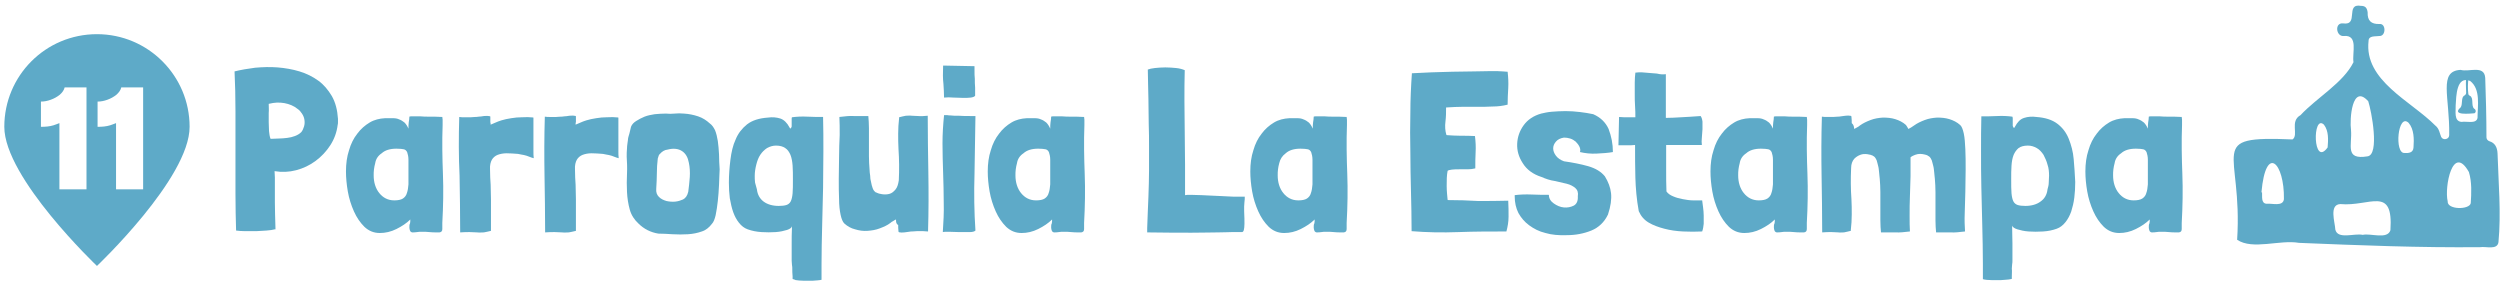 <?xml version="1.0" encoding="UTF-8"?>
<svg xmlns="http://www.w3.org/2000/svg" xmlns:xlink="http://www.w3.org/1999/xlink" version="1.1" id="Capa_1" x="0px" y="0px" viewBox="0 0 812.2 91.6" style="enable-background:new 0 0 812.2 91.6;" xml:space="preserve"> <style type="text/css"> .st0{fill:#5EAAC8;} </style> <path class="st0" d="M31.5,11.1c-16.7,0-30.1,13.5-30.1,30.1s30.1,45.2,30.1,45.2s30.1-28.5,30.1-45.2 C61.6,24.6,48.1,11.1,31.5,11.1z M28.1,61.5h-8.8V40c-0.6,0.2-1.2,0.5-1.9,0.7c-1.3,0.4-2.6,0.5-4.1,0.5V33c1.1,0,2.1-0.2,3.2-0.6 c1.1-0.4,2-0.9,2.9-1.6c0.8-0.7,1.4-1.5,1.6-2.4h7.1V61.5z M46.5,61.5h-8.8V40c-0.6,0.2-1.2,0.5-1.9,0.7c-1.3,0.4-2.6,0.5-4.1,0.5 V33c1.1,0,2.1-0.2,3.2-0.6c1.1-0.4,2-0.9,2.9-1.6c0.8-0.7,1.4-1.5,1.6-2.4h7.1C46.5,28.4,46.5,61.5,46.5,61.5z"></path> <g> <g> <path class="st0" d="M811.4,49.8c-0.1-2-0.9-3.4-2.6-3.9c-0.6-0.2-1-0.7-1-1.3c0-6.3-0.2-13.9-0.4-19.3c-0.3-4.3-5.3-1.8-8-2.6 c0,0,0,0,0,0c-7.3,0.4-3.5,8.7-3.7,21.2c0,1.4-2,1.8-2.6,0.6c-0.5-1.1-0.6-2.7-1.9-3.7c-7.9-8-23.2-14.6-21.7-27.5 c0-1.8,2.2-1.4,3.5-1.6c2.2,0.1,2.2-4.1,0.1-3.9c-2.8,0.1-4-1.1-3.9-3.8c-0.2-1.4-0.7-2.1-2.2-2.1c-5.2-0.9-0.5,6.5-5.8,5.7 c-2.8-0.3-2.3,4.3,0.2,4.1c4.9-0.5,2.7,5.5,3.2,8.5c-3.3,6.7-11.9,11.5-17.2,17.2c-3.6,2-0.5,6.4-2.6,7.9 c-28.6-1.2-16.1,3.1-18,32.6c5.1,3.4,13.8-0.1,20.1,1c19.5,0.8,39.3,1.6,58.9,1.4c1.9-0.3,5.5,1,5.9-1.6 C812.6,69.2,811.7,59.5,811.4,49.8z M742,64.7c-0.3,2.5-3.8,1.3-5.6,1.5c-1.9-0.1-1.4-2.4-1.5-3.7c0,0-0.1,0-0.2,0 C736.1,46.6,742.2,52.9,742,64.7z M763.8,42.3L763.8,42.3c-0.5-3.5,0.3-15.3,5.6-9.4c1,3,3.8,17.5-0.3,17.9 C761.7,52,764.2,47.2,763.8,42.3z M756.2,47.9c-4.8,6.7-5-11-1.2-7.4C756.6,42.6,756.4,45.4,756.2,47.9z M776.6,74.8 c-1,3.1-6.4,0.9-9,1.5c0,0,0,0,0,0c-2.7-0.6-8.1,1.6-8.9-1.7c-0.1-2.4-2.1-8.1,1.6-8.3C769.9,67.2,777.6,60.1,776.6,74.8z M784.1,47.9c-0.1,1.7-1.5,1.9-2.9,1.8c-3.4,0.3-2.2-13.1,1.3-9.8C784.3,42,784.3,45.2,784.1,47.9z M797.8,34.2 c0.2-2.9,0.2-9.7,4.7-7.9c3.5,2.7,2.4,8.2,2.4,12c-0.4,2.1-3.6,1-5.2,1.3C797.1,39.4,797.9,36,797.8,34.2z M802.7,66 c-0.4,2.2-7.7,2.2-7.5-0.6c-1.1-4.6,1.6-18.9,6.9-9.5C803.1,59.2,802.9,62.8,802.7,66z"></path> <path class="st0" d="M803.9,36.8c-1.4,0.1-7.6,0.8-4.5-1.9c0.8-1.1,0-3.3,1.3-3.9c0.3-0.2,0.5-0.5,0.5-0.8c0-2.1-0.5-6.4,1-6.2 c0,0-0.7,3-0.3,6.4c0,0.3,0.2,0.6,0.5,0.7c1.4,0.7,0.3,3.2,1.4,4.2C804.3,35.5,804.6,36.4,803.9,36.8z"></path> </g> </g> <g> <path class="st0" d="M109.8,38.6L109.8,38.6c0,0.4,0,0.8,0,1.1c0,0.3,0,0.6-0.1,0.9c-0.3,2.4-1.1,4.6-2.4,6.6 c-1.3,2-2.9,3.7-4.8,5.1c-1.9,1.4-4,2.4-6.3,3c-2.3,0.6-4.6,0.7-7,0.3c0,0.7,0.1,1.4,0.1,2.1c0,0.7,0,1.7,0,2.9c0,1.3,0,3,0,5.1 c0,2.2,0.1,5.1,0.2,8.7v0.1c0,0-0.1,0-0.1,0c0,0-0.1,0-0.1,0c-0.7,0.2-1.6,0.3-2.7,0.4s-2.2,0.1-3.4,0.2c-1.2,0-2.3,0-3.5,0 c-1.2,0-2.2-0.1-3-0.2c-0.1-3.6-0.2-7.6-0.2-11.9c0-4.3,0-8.7,0-13.2c0-4.5,0-9,0-13.6c0-4.5-0.1-8.9-0.3-13c2-0.5,4.3-0.9,6.7-1.2 c2.4-0.2,4.8-0.3,7.3-0.1c2.4,0.2,4.8,0.6,7.1,1.3c2.3,0.7,4.3,1.7,6.1,3c1.8,1.3,3.2,3,4.4,5C109,33.3,109.6,35.7,109.8,38.6z M96.7,35.4c-1.2-1-2.7-1.6-4.3-1.9c-1.7-0.3-3.3-0.2-4.9,0.2c-0.1,0-0.2,0-0.2,0.1c0,0.9,0.1,1.9,0,2.9c0,1,0,2,0,3 c0,1,0.1,2,0.1,2.9c0.1,0.9,0.2,1.8,0.5,2.5h0.2c0.8,0,1.7-0.1,2.5-0.1c0.9,0,1.8-0.1,2.7-0.2c0.9-0.1,1.7-0.3,2.5-0.6 c0.8-0.3,1.5-0.7,2.1-1.3c0.4-0.5,0.7-1.2,0.9-1.9c0.2-0.7,0.2-1.4,0.1-2.1c-0.1-0.7-0.4-1.4-0.8-2S97.3,35.8,96.7,35.4z"></path> <path class="st0" d="M143.7,38c0,0.3,0.1,0.6,0.1,0.9c0,0.3,0,0.6,0,0.9v0.8c-0.2,5.4-0.1,10.7,0.1,15.9c0.2,5.2,0.1,10.5-0.2,15.9 c0,0.7,0,1.3,0,2c0,0.7-0.3,1-0.9,1.1h-0.9c-0.8,0-1.6,0-2.4-0.1c-0.8-0.1-1.6-0.1-2.4-0.1c-0.6,0-1.1,0-1.6,0.1 c-0.5,0.1-1.1,0.1-1.6,0.1c-0.4-0.1-0.6-0.3-0.7-0.6c-0.1-0.3-0.2-0.6-0.2-1c0-0.5,0-1,0.2-1.3c0.1-0.3,0.1-0.8,0.1-1.3 c-1.2,1.2-2.7,2.2-4.5,3.1c-1.8,0.9-3.6,1.3-5.4,1.3c-2,0-3.6-0.7-5-2c-1.4-1.4-2.5-3-3.4-5c-0.9-2-1.6-4.2-2-6.5 c-0.4-2.3-0.6-4.5-0.6-6.5c0-2.5,0.3-4.8,1-6.9c0.6-2.1,1.5-3.9,2.7-5.4c1.1-1.5,2.5-2.7,4-3.6c1.5-0.9,3.2-1.3,5-1.4 c0.9,0,1.7,0,2.5,0c0.8,0,1.5,0.1,2.1,0.4c0.6,0.2,1.2,0.6,1.7,1c0.5,0.5,0.9,1.1,1.3,2c0-0.8,0-1.5,0.1-2.1 c0.1-0.6,0.2-1.2,0.2-1.8c0,0,0.2-0.1,0.5-0.1c0.3,0,0.7,0,1.1,0c0.4,0,0.8,0,1.2,0c0.4,0,0.7,0,0.8,0c0.8,0.1,1.9,0.1,3.1,0.1 C140.7,37.9,142.1,37.9,143.7,38z M121.9,53c-0.2,0.7-0.3,1.3-0.4,2s-0.1,1.3-0.1,2c0,2.2,0.6,4.2,1.8,5.7s2.8,2.4,4.9,2.4 c1.2,0,2.2-0.2,2.8-0.6c0.6-0.4,1.1-1,1.3-1.8c0.3-0.8,0.4-1.7,0.5-2.8c0-1.1,0-2.4,0-3.8c0-1.8,0-3.1,0-4.2c0-1-0.2-1.8-0.4-2.4 c-0.2-0.5-0.6-0.9-1.1-1s-1.3-0.2-2.4-0.2c-2.1,0-3.7,0.5-4.8,1.5C122.8,50.6,122.1,51.7,121.9,53z"></path> <path class="st0" d="M159.4,40.5c0.2-0.1,0.7-0.3,1.4-0.6c0.7-0.3,1.4-0.6,2.1-0.8c0.9-0.3,2-0.5,3.2-0.7c1.2-0.2,2.3-0.3,3.4-0.3 c1.1,0,1.9-0.1,2.7,0c0.7,0,1.1,0.1,1.1,0.1c0,1.7,0,3.2,0,4.5c0,1.3,0,2.5,0,3.5c0,1,0,2,0,2.8c0,0.9,0,1.7,0.1,2.4l-0.7-0.2 c-0.3-0.1-0.5-0.2-0.8-0.3c-0.3-0.1-0.5-0.2-0.8-0.3c-0.6-0.2-1.2-0.3-1.8-0.4c-0.6-0.1-1-0.2-1-0.2c-1.3-0.1-2.6-0.2-3.7-0.2 s-2.1,0.2-2.9,0.5c-0.8,0.3-1.5,0.9-1.9,1.6s-0.7,1.8-0.6,3.2c0,1.8,0.1,3.4,0.2,4.9c0,1.6,0.1,3.1,0.1,4.7c0,1.6,0,3.2,0,4.8 c0,1.6,0,3.4,0,5.2v0.3c-0.9,0.2-1.6,0.4-2.3,0.5c-0.7,0-1.4,0.1-2.2,0c-0.8,0-1.6-0.1-2.4-0.1c-0.9,0-1.9,0-3.1,0.1 c0-6.1-0.1-12.3-0.2-18.5C149,51,149,44.6,149.2,38c0.6,0.1,1.1,0.1,1.5,0.1c0.4,0,0.8,0,1.1,0c0.3,0,0.7,0,1.1,0 c0.4,0,0.9-0.1,1.5-0.1c0.2,0,0.6,0,1.1-0.1c0.5,0,1.1-0.1,1.7-0.2c0.6,0,1.1-0.1,1.5,0c0.4,0,0.6,0.1,0.6,0.2c0,0.4,0,0.7,0,0.9 c0,0.2,0,0.4,0,0.5c0,0.1,0,0.3,0,0.4C159.4,39.9,159.4,40.2,159.4,40.5z"></path> <path class="st0" d="M187,40.5c0.2-0.1,0.7-0.3,1.4-0.6c0.7-0.3,1.4-0.6,2.1-0.8c0.9-0.3,2-0.5,3.2-0.7c1.2-0.2,2.3-0.3,3.4-0.3 c1.1,0,1.9-0.1,2.7,0c0.7,0,1.1,0.1,1.1,0.1c0,1.7,0,3.2,0,4.5c0,1.3,0,2.5,0,3.5c0,1,0,2,0,2.8c0,0.9,0,1.7,0.1,2.4l-0.7-0.2 c-0.3-0.1-0.5-0.2-0.8-0.3c-0.3-0.1-0.5-0.2-0.8-0.3c-0.6-0.2-1.2-0.3-1.8-0.4c-0.6-0.1-1-0.2-1-0.2c-1.3-0.1-2.6-0.2-3.7-0.2 s-2.1,0.2-2.9,0.5c-0.8,0.3-1.5,0.9-1.9,1.6s-0.7,1.8-0.6,3.2c0,1.8,0.1,3.4,0.2,4.9c0,1.6,0.1,3.1,0.1,4.7c0,1.6,0,3.2,0,4.8 c0,1.6,0,3.4,0,5.2v0.3c-0.9,0.2-1.6,0.4-2.3,0.5c-0.7,0-1.4,0.1-2.2,0c-0.8,0-1.6-0.1-2.4-0.1c-0.9,0-1.9,0-3.1,0.1 c0-6.1-0.1-12.3-0.2-18.5c-0.1-6.1-0.1-12.5,0.1-19.1c0.6,0.1,1.1,0.1,1.5,0.1c0.4,0,0.8,0,1.1,0c0.3,0,0.7,0,1.1,0 c0.4,0,0.9-0.1,1.5-0.1c0.2,0,0.6,0,1.1-0.1c0.5,0,1.1-0.1,1.7-0.2c0.6,0,1.1-0.1,1.5,0c0.4,0,0.6,0.1,0.6,0.2c0,0.4,0,0.7,0,0.9 c0,0.2,0,0.4,0,0.5c0,0.1,0,0.3,0,0.4C187,39.9,187,40.2,187,40.5z"></path> <path class="st0" d="M205,41.2c0.3-0.8,0.9-1.4,1.7-1.9c0.8-0.5,1.7-1,2.7-1.4c1-0.4,2.1-0.6,3.3-0.8c1.2-0.1,2.4-0.2,3.6-0.2 c1,0.1,2,0.1,2.9,0c0.9-0.1,1.9-0.1,3,0c1.6,0.1,3.1,0.4,4.6,0.9s2.7,1.3,3.8,2.3c0.7,0.5,1.2,1.2,1.7,2.2c0.4,1,0.7,2.2,0.9,3.5 c0.2,1.3,0.3,2.8,0.4,4.4c0,1.6,0.1,3.2,0.2,4.8c-0.1,1.5-0.1,3.1-0.2,5c-0.1,1.9-0.2,3.6-0.4,5.3c-0.2,1.7-0.4,3.2-0.7,4.6 c-0.3,1.3-0.7,2.3-1.2,2.8c-0.9,1.2-2,2.1-3.3,2.5c-1.4,0.5-2.9,0.8-4.5,0.9c-1.6,0.1-3.3,0.1-5,0c-1.7-0.1-3.2-0.2-4.6-0.2 c-2.5-0.4-4.7-1.5-6.5-3.3c-1.3-1.2-2.3-2.7-2.8-4.5s-0.8-3.7-0.9-5.7c-0.1-2-0.1-4,0-6c0.1-2,0-3.8-0.1-5.5c0-0.9,0-1.8,0.1-2.7 c0-0.9,0.2-1.8,0.3-2.7c0-0.5,0.2-1.3,0.5-2.2C204.7,42.5,204.9,41.7,205,41.2z M214.4,50c-0.3,0.2-0.5,0.7-0.7,1.5 c-0.2,1.6-0.3,3.2-0.3,4.8s-0.1,3.2-0.2,5c-0.1,1.2,0.2,2,0.9,2.7c0.6,0.6,1.4,1,2.4,1.3c0.9,0.2,1.9,0.3,2.9,0.2 c1-0.1,1.8-0.4,2.5-0.7c0.8-0.4,1.4-1.2,1.7-2.5c0.2-1.6,0.4-3.2,0.5-4.8c0.1-1.6,0-3.2-0.3-4.6c-0.3-1.7-1-3-2.2-3.8 c-1.2-0.8-2.8-1-4.7-0.5C215.9,48.7,215.1,49.2,214.4,50z"></path> <path class="st0" d="M257.5,90.6v-0.8c-0.1-1-0.1-1.8-0.1-2.3s0-1-0.1-1.4c0-0.4-0.1-0.9-0.1-1.4c0-0.5,0-1.2,0-2c0-0.9,0-2,0-3.5 c0-1.5,0-3.4,0.1-5.7c-0.1,0.5-0.7,0.9-1.6,1.2c-1,0.3-2.2,0.6-3.7,0.7s-3,0.1-4.6,0c-1.6-0.1-3.1-0.4-4.5-0.9 c-1.1-0.4-2-1.1-2.8-2.1c-0.8-1-1.4-2.1-1.9-3.5c-0.5-1.4-0.8-2.9-1.1-4.5c-0.2-1.6-0.3-3.3-0.3-5.1c0-2.5,0.2-5,0.5-7.4 c0.3-2.4,0.8-4.7,1.7-6.6c0.8-2,2.1-3.6,3.7-4.9c1.7-1.3,3.9-2,6.8-2.2c1.4-0.2,2.7-0.1,4,0.3c1.2,0.4,2.2,1.4,3,2.9 c0.1,0.3,0.3,0.4,0.4,0.3c0.1-0.1,0.2-0.3,0.3-0.6c0-0.5,0-1,0-1.3c0-0.3,0-0.7,0-1.2c0-0.2,0-0.4,0.1-0.5c1.5-0.2,3.2-0.3,5-0.2 c1.8,0.1,3.5,0.1,5.1,0.1c0.1,3.6,0.1,7.3,0.1,11.2c0,3.9-0.1,7.8-0.1,11.9c-0.1,4-0.2,8.1-0.3,12.3c-0.1,4.2-0.2,8.3-0.2,12.5v5 c-0.8,0.2-1.8,0.2-2.8,0.3c-1.1,0-2.1,0-3.1,0c-1,0-1.8-0.1-2.5-0.2C257.9,90.7,257.5,90.7,257.5,90.6z M245.9,61.5 c0.2,1.8,1,3.1,2.2,4c1.2,0.9,2.9,1.4,4.9,1.4c1,0,1.9-0.1,2.5-0.3c0.6-0.2,1.1-0.6,1.4-1.2c0.3-0.6,0.5-1.5,0.6-2.6 s0.1-2.7,0.1-4.6c0-1.5,0-3-0.1-4.4c-0.1-1.3-0.3-2.5-0.7-3.5c-0.4-0.9-0.9-1.7-1.7-2.2c-0.7-0.5-1.7-0.8-3-0.8c-1,0-2,0.3-2.9,0.8 c-0.9,0.6-1.6,1.3-2.2,2.2c-0.6,0.9-1,2-1.3,3.2s-0.5,2.4-0.5,3.6c0,0.7,0,1.4,0.1,2.2C245.5,60.1,245.7,60.8,245.9,61.5z"></path> <path class="st0" d="M291.1,71.3c-0.3,0.1-0.6,0.3-0.9,0.5c-0.4,0.2-0.7,0.4-0.9,0.6c-1,0.8-2.2,1.3-3.5,1.8 c-1.3,0.5-2.6,0.7-4,0.8s-2.7-0.1-4-0.5c-1.3-0.3-2.5-1-3.5-1.9c-0.5-0.5-0.9-1.4-1.2-2.8c-0.3-1.4-0.5-3.1-0.5-5.1 c-0.1-2-0.1-4.2-0.1-6.6c0-2.4,0.1-4.8,0.1-7.2c0-2.4,0.1-4.8,0.2-7c0-2.2,0-4.2-0.1-5.9c1.8-0.2,3.3-0.4,4.7-0.3 c1.4,0,2.9,0,4.7,0c0.1,1.2,0.2,2.5,0.2,3.9c0,1.5,0,3,0,4.5c0,1.6,0,3.1,0,4.6c0,1.6,0.1,3,0.2,4.4c0,0.6,0.1,1.3,0.2,2 c0,0.7,0.1,1.4,0.3,2.1c0.1,0.7,0.3,1.3,0.5,1.9c0.2,0.6,0.5,1,0.9,1.3c0,0.1,0.1,0.1,0.2,0.1c0,0,0.1,0,0.2,0.1 c0.4,0.2,1,0.4,1.8,0.5c0.8,0.1,1.5,0.1,2.3-0.1c0.8-0.2,1.4-0.7,2-1.4c0.6-0.7,0.9-1.7,1.1-3c0.1-1.7,0.1-3.4,0.1-5.1 c0-1.7-0.1-3.4-0.2-5.1c-0.1-1.7-0.1-3.3-0.1-5c0-1.6,0.1-3.3,0.3-5v-0.3c0.8-0.2,1.6-0.4,2.2-0.5c0.6,0,1.3-0.1,1.9,0 c0.6,0,1.4,0.1,2.2,0.1c0.8,0.1,1.8,0,3-0.1c0,6.1,0.1,12.3,0.2,18.5c0.1,6.2,0.1,12.5-0.1,19.1c-0.6,0-1.1-0.1-1.5-0.1 c-0.4,0-0.8,0-1.1,0s-0.7,0-1.1,0c-0.4,0-0.9,0.1-1.5,0.1c-0.2,0-0.6,0-1,0.1c-0.5,0.1-1,0.1-1.5,0.2c-0.5,0-1,0.1-1.3,0 c-0.4,0-0.6-0.1-0.6-0.3c-0.1-0.8-0.1-1.5-0.1-2.1C291.1,72.7,291.1,72.1,291.1,71.3z"></path> <path class="st0" d="M315.6,37.7h1.3v0.2c-0.1,6.1-0.2,12.2-0.3,18.5c-0.2,6.3-0.1,12.5,0.3,18.5c-0.3,0.3-0.9,0.5-1.9,0.5 c-1,0-2.1,0-3.3,0c-1.2,0-2.3-0.1-3.3-0.1c-1,0-1.8,0-2.1,0.1c0.2-3.2,0.4-6.3,0.3-9.6c0-3.2-0.1-6.5-0.2-9.7 c-0.1-3.2-0.2-6.4-0.2-9.5c0-3.1,0.2-6.2,0.5-9.1v-0.1c0.2,0,0.5,0,1,0c0.5,0.1,0.8,0.1,1.1,0.1c0.6,0.1,1.5,0.1,2.7,0.1 C312.6,37.7,314,37.7,315.6,37.7z M306.4,21.3l10.2,0.2c0,0.3,0,0.8,0,1.6c0,0.8,0,1.6,0.1,2.5c0,0.9,0,1.9,0.1,2.9 c0,1,0,1.8,0,2.6c-0.2,0.3-0.7,0.5-1.4,0.6c-0.7,0.1-1.6,0.1-2.5,0.1c-1,0-2-0.1-3.1-0.1c-1.1-0.1-2.1-0.1-3.1,0 c0-1.4-0.1-3-0.2-4.5C306.3,25.6,306.3,23.6,306.4,21.3z"></path> <path class="st0" d="M352.2,38c0,0.3,0.1,0.6,0.1,0.9c0,0.3,0,0.6,0,0.9v0.8c-0.2,5.4-0.1,10.7,0.1,15.9c0.2,5.2,0.1,10.5-0.2,15.9 c0,0.7,0,1.3,0,2c0,0.7-0.3,1-0.9,1.1h-0.9c-0.8,0-1.6,0-2.4-0.1c-0.8-0.1-1.6-0.1-2.4-0.1c-0.6,0-1.1,0-1.6,0.1 c-0.5,0.1-1.1,0.1-1.6,0.1c-0.4-0.1-0.6-0.3-0.7-0.6c-0.1-0.3-0.2-0.6-0.2-1c0-0.5,0-1,0.2-1.3c0.1-0.3,0.1-0.8,0.1-1.3 c-1.2,1.2-2.7,2.2-4.5,3.1c-1.8,0.9-3.6,1.3-5.4,1.3c-2,0-3.6-0.7-5-2c-1.4-1.4-2.5-3-3.4-5c-0.9-2-1.6-4.2-2-6.5 c-0.4-2.3-0.6-4.5-0.6-6.5c0-2.5,0.3-4.8,1-6.9c0.6-2.1,1.5-3.9,2.7-5.4c1.1-1.5,2.5-2.7,4-3.6c1.5-0.9,3.2-1.3,5-1.4 c0.9,0,1.7,0,2.5,0c0.8,0,1.5,0.1,2.1,0.4c0.6,0.2,1.2,0.6,1.7,1c0.5,0.5,0.9,1.1,1.3,2c0-0.8,0-1.5,0.1-2.1 c0.1-0.6,0.2-1.2,0.2-1.8c0,0,0.2-0.1,0.5-0.1c0.3,0,0.7,0,1.1,0c0.4,0,0.8,0,1.2,0c0.4,0,0.7,0,0.8,0c0.8,0.1,1.9,0.1,3.1,0.1 C349.2,37.9,350.6,37.9,352.2,38z M330.4,53c-0.2,0.7-0.3,1.3-0.4,2s-0.1,1.3-0.1,2c0,2.2,0.6,4.2,1.8,5.7s2.8,2.4,4.9,2.4 c1.2,0,2.2-0.2,2.8-0.6c0.6-0.4,1.1-1,1.3-1.8c0.3-0.8,0.4-1.7,0.5-2.8c0-1.1,0-2.4,0-3.8c0-1.8,0-3.1,0-4.2c0-1-0.2-1.8-0.4-2.4 c-0.2-0.5-0.6-0.9-1.1-1s-1.3-0.2-2.4-0.2c-2.1,0-3.7,0.5-4.8,1.5C331.3,50.6,330.6,51.7,330.4,53z"></path> <path class="st0" d="M404.2,68.6c0.1,1.8,0.1,3.2,0.1,4.1c0,0.9-0.1,1.6-0.2,2c-0.1,0.4-0.3,0.7-0.6,0.7c-0.3,0-0.7,0-1.3,0 c-0.6,0-1.3,0-2.1,0c-0.9,0-2.4,0.1-4.4,0.1c-2.1,0-4.9,0.1-8.5,0.1c-3.6,0-8.5,0-14.5-0.1v-1.4c0.1-3.8,0.3-7.1,0.4-10.2 c0.1-3,0.2-5.9,0.2-8.5c0-2.6,0-5.2,0-7.6c0-2.4,0-5-0.1-7.5c0-2.6-0.1-5.3-0.1-8.1c-0.1-2.9-0.1-6.1-0.2-9.6 c0.5-0.2,1.3-0.4,2.3-0.5c1-0.1,2.2-0.2,3.4-0.2s2.4,0.1,3.5,0.2c1.1,0.1,2.1,0.4,2.8,0.7c-0.1,3.3-0.1,6.6-0.1,10 c0,3.4,0.1,6.9,0.1,10.3c0,3.4,0.1,6.9,0.1,10.3s0,6.7,0,9.9v0.1c0.3-0.1,1-0.1,2-0.1c1,0,2.1,0.1,3.4,0.1c1.3,0.1,2.7,0.1,4.2,0.2 c1.5,0.1,2.9,0.1,4.2,0.2c1.3,0.1,2.5,0.1,3.5,0.1c1,0,1.7,0,2.1,0c0,0.6,0,1.1-0.1,1.7c0,0.5-0.1,1-0.1,1.5 C404.2,67.7,404.2,68.2,404.2,68.6z"></path> <path class="st0" d="M437.5,38c0,0.3,0.1,0.6,0.1,0.9c0,0.3,0,0.6,0,0.9v0.8c-0.2,5.4-0.1,10.7,0.1,15.9c0.2,5.2,0.1,10.5-0.2,15.9 c0,0.7,0,1.3,0,2c0,0.7-0.3,1-0.9,1.1h-0.9c-0.8,0-1.6,0-2.4-0.1c-0.8-0.1-1.6-0.1-2.4-0.1c-0.6,0-1.1,0-1.6,0.1 c-0.5,0.1-1.1,0.1-1.6,0.1c-0.4-0.1-0.6-0.3-0.7-0.6c-0.1-0.3-0.2-0.6-0.2-1c0-0.5,0-1,0.2-1.3c0.1-0.3,0.1-0.8,0.1-1.3 c-1.2,1.2-2.7,2.2-4.5,3.1c-1.8,0.9-3.6,1.3-5.4,1.3c-2,0-3.6-0.7-5-2c-1.4-1.4-2.5-3-3.4-5c-0.9-2-1.6-4.2-2-6.5 c-0.4-2.3-0.6-4.5-0.6-6.5c0-2.5,0.3-4.8,1-6.9c0.6-2.1,1.5-3.9,2.7-5.4c1.1-1.5,2.5-2.7,4-3.6c1.5-0.9,3.2-1.3,5-1.4 c0.9,0,1.7,0,2.5,0c0.8,0,1.5,0.1,2.1,0.4c0.6,0.2,1.2,0.6,1.7,1c0.5,0.5,0.9,1.1,1.3,2c0-0.8,0-1.5,0.1-2.1 c0.1-0.6,0.2-1.2,0.2-1.8c0,0,0.2-0.1,0.5-0.1c0.3,0,0.7,0,1.1,0c0.4,0,0.8,0,1.2,0c0.4,0,0.7,0,0.8,0c0.8,0.1,1.9,0.1,3.1,0.1 C434.4,37.9,435.9,37.9,437.5,38z M415.6,53c-0.2,0.7-0.3,1.3-0.4,2s-0.1,1.3-0.1,2c0,2.2,0.6,4.2,1.8,5.7s2.8,2.4,4.9,2.4 c1.2,0,2.2-0.2,2.8-0.6c0.6-0.4,1.1-1,1.3-1.8c0.3-0.8,0.4-1.7,0.5-2.8c0-1.1,0-2.4,0-3.8c0-1.8,0-3.1,0-4.2c0-1-0.2-1.8-0.4-2.4 c-0.2-0.5-0.6-0.9-1.1-1s-1.3-0.2-2.4-0.2c-2.1,0-3.7,0.5-4.8,1.5C416.6,50.6,415.9,51.7,415.6,53z"></path> <path class="st0" d="M490,65.2v0.2c0.1,1.6,0.1,3.3,0.1,5c0,1.7-0.3,3.3-0.7,4.8c-5.1,0-10.3,0-15.6,0.2 c-5.3,0.2-10.3,0.1-15.2-0.3c0-4.4-0.1-8.7-0.2-12.9c-0.1-4.3-0.2-8.5-0.2-12.8c-0.1-4.2-0.1-8.5,0-12.8c0-4.2,0.2-8.5,0.5-12.8 c2-0.1,4.1-0.2,6.3-0.3s4.6-0.1,6.9-0.2c2.3,0,4.5-0.1,6.7-0.1c2.1,0,4-0.1,5.7-0.1c1.6,0,3,0,4,0.1c1,0.1,1.5,0.1,1.5,0.1 c0.2,1.8,0.3,3.5,0.2,5.3c-0.1,1.8-0.2,3.6-0.2,5.3V34c-1.6,0.4-3.2,0.6-4.8,0.6c-1.6,0.1-3.3,0.1-4.9,0.1c-1.7,0-3.3,0-5,0 c-1.6,0-3.3,0.1-5,0.2h-0.2l-0.1,0.1c0,1.5,0,2.9-0.2,4.5c-0.2,1.5-0.1,3,0.3,4.3l0.1,0.1c1.5,0.1,3,0.2,4.6,0.2 c1.5,0,3.1,0,4.6,0.1v0.1c0.2,1.7,0.3,3.4,0.2,5.1c-0.1,1.7-0.1,3.5-0.1,5.3c-0.8,0.2-1.6,0.3-2.5,0.3c-1,0-1.9,0-2.7,0 s-1.7,0-2.4,0.1c-0.7,0.1-1.2,0.2-1.4,0.4c-0.3,1.5-0.3,3.1-0.3,4.9s0.2,3.3,0.3,4.5l0.1,0.1c3.3,0,6.5,0.1,9.8,0.3 C483.3,65.3,486.6,65.3,490,65.2z"></path> <path class="st0" d="M524,49.4c-1.6,0.3-3.4,0.4-5.3,0.5c-1.9,0.1-3.7-0.1-5.4-0.5c0.2-0.6,0.1-1.2-0.2-1.8 c-0.3-0.6-0.7-1.1-1.2-1.6c-0.5-0.4-1.1-0.8-1.8-1c-0.7-0.2-1.3-0.3-2-0.3c-1.2,0.2-2,0.6-2.6,1.3c-0.6,0.7-0.9,1.4-0.9,2.2 c0,0.8,0.3,1.6,0.9,2.4s1.5,1.4,2.6,1.8c2.8,0.4,5.4,0.9,7.9,1.6c2.4,0.7,4.2,1.8,5.4,3.3c1.1,1.8,1.8,3.6,2,5.5 c0.2,1.9-0.1,4.2-1,6.9c-1.2,2.5-3,4.2-5.4,5.2c-2.5,1-5.1,1.5-8,1.5c-2.5,0.1-4.9-0.1-6.9-0.7c-2.1-0.5-3.8-1.4-5.3-2.5 c-1.5-1.1-2.6-2.4-3.5-4c-0.8-1.6-1.2-3.4-1.2-5.4v-0.2v-0.2c1.6-0.2,3.5-0.3,5.6-0.2c2.1,0.1,3.9,0.1,5.5,0.1 c0,1.2,0.6,2.1,1.6,2.8c1,0.7,2.1,1.2,3.3,1.3c1.1,0.1,2.2-0.1,3.2-0.6c0.9-0.5,1.4-1.5,1.3-3c0.2-1.2-0.1-2.1-0.8-2.7 c-0.7-0.6-1.6-1.1-2.8-1.4c-1.2-0.3-2.5-0.6-3.9-0.9c-1.5-0.2-2.9-0.7-4.3-1.3c-2.8-0.9-4.8-2.4-6.1-4.5c-1.3-2-1.9-4.1-1.8-6.3 c0.1-2.2,0.8-4.2,2.1-6c1.3-1.8,3.2-3.1,5.7-3.8c0.9-0.2,2.1-0.5,3.5-0.6c1.4-0.1,2.8-0.2,4.4-0.2c1.5,0,3.1,0.1,4.7,0.3 c1.5,0.2,3,0.4,4.3,0.7c2.3,1,4,2.6,5,4.8C523.5,44.3,524,46.7,524,49.4z"></path> <path class="st0" d="M541.2,24.1v10c0,0.7,0,1.3,0,2c0,0.7,0,1.4,0,2.2c1.5,0,3.2-0.1,4.9-0.2c1.7-0.1,3.9-0.2,6.4-0.4 c0.3,0.4,0.5,1,0.6,1.8c0,0.8,0,1.6,0,2.5c-0.1,0.9-0.1,1.8-0.2,2.7c-0.1,0.9-0.1,1.7,0,2.4h-11.6c0,2.7,0,5.3,0,7.9s0,5,0.1,7.2 c0.5,0.7,1.2,1.2,2.2,1.6c0.9,0.4,2,0.7,3.1,0.9c1.1,0.2,2.2,0.4,3.3,0.4s2.1,0,3,0c0.1,0.7,0.2,1.5,0.3,2.3 c0.1,0.9,0.2,1.7,0.2,2.6c0,0.9,0,1.8,0,2.7c-0.1,0.9-0.2,1.7-0.5,2.5c-2,0.1-4.1,0.1-6.2,0c-2.2-0.1-4.2-0.4-6.1-0.9 c-1.9-0.5-3.6-1.1-5.1-2c-1.5-0.9-2.5-2.1-3.2-3.7c-0.7-3.8-1-7.5-1.1-10.9c-0.1-3.4-0.1-7-0.1-10.6c-0.8,0.1-1.6,0.1-2.5,0.1 c-0.9,0-1.8,0-2.9,0l0.2-9.2c1,0.1,1.9,0.1,2.8,0.1c0.9,0,1.7,0,2.5,0c0-1.1,0-2.3-0.1-3.6s-0.1-2.6-0.1-3.9c0-1.3,0-2.6,0-3.8 c0-1.2,0.1-2.3,0.2-3.2c0.6-0.1,1.4-0.1,2.1-0.1c0.8,0.1,1.6,0.1,2.4,0.2c0.8,0.1,1.7,0.1,2.5,0.2 C539.5,24.2,540.3,24.2,541.2,24.1z"></path> <path class="st0" d="M587,38c0,0.3,0.1,0.6,0.1,0.9c0,0.3,0,0.6,0,0.9v0.8c-0.2,5.4-0.1,10.7,0.1,15.9c0.2,5.2,0.1,10.5-0.2,15.9 c0,0.7,0,1.3,0,2c0,0.7-0.3,1-0.9,1.1h-0.9c-0.8,0-1.6,0-2.4-0.1c-0.8-0.1-1.6-0.1-2.4-0.1c-0.6,0-1.1,0-1.6,0.1 c-0.5,0.1-1.1,0.1-1.6,0.1c-0.4-0.1-0.6-0.3-0.7-0.6c-0.1-0.3-0.2-0.6-0.2-1c0-0.5,0-1,0.2-1.3c0.1-0.3,0.1-0.8,0.1-1.3 c-1.2,1.2-2.7,2.2-4.5,3.1c-1.8,0.9-3.6,1.3-5.4,1.3c-2,0-3.6-0.7-5-2c-1.4-1.4-2.5-3-3.4-5c-0.9-2-1.6-4.2-2-6.5 c-0.4-2.3-0.6-4.5-0.6-6.5c0-2.5,0.3-4.8,1-6.9c0.6-2.1,1.5-3.9,2.7-5.4c1.1-1.5,2.5-2.7,4-3.6c1.5-0.9,3.2-1.3,5-1.4 c0.9,0,1.7,0,2.5,0c0.8,0,1.5,0.1,2.1,0.4c0.6,0.2,1.2,0.6,1.7,1c0.5,0.5,0.9,1.1,1.3,2c0-0.8,0-1.5,0.1-2.1 c0.1-0.6,0.2-1.2,0.2-1.8c0,0,0.2-0.1,0.5-0.1c0.3,0,0.7,0,1.1,0c0.4,0,0.8,0,1.2,0c0.4,0,0.7,0,0.8,0c0.8,0.1,1.9,0.1,3.1,0.1 C584,37.9,585.4,37.9,587,38z M565.2,53c-0.2,0.7-0.3,1.3-0.4,2s-0.1,1.3-0.1,2c0,2.2,0.6,4.2,1.8,5.7s2.8,2.4,4.9,2.4 c1.2,0,2.2-0.2,2.8-0.6c0.6-0.4,1.1-1,1.3-1.8c0.3-0.8,0.4-1.7,0.5-2.8c0-1.1,0-2.4,0-3.8c0-1.8,0-3.1,0-4.2c0-1-0.2-1.8-0.4-2.4 c-0.2-0.5-0.6-0.9-1.1-1s-1.3-0.2-2.4-0.2c-2.1,0-3.7,0.5-4.8,1.5C566.1,50.6,565.4,51.7,565.2,53z"></path> <path class="st0" d="M602.4,41.9c0.2-0.1,0.6-0.3,0.9-0.5c0.4-0.2,0.7-0.4,0.9-0.6c1.1-0.8,2.2-1.3,3.5-1.8c1.3-0.5,2.6-0.7,4-0.8 c1.4,0,2.7,0.1,4,0.5c1.3,0.4,2.5,1,3.5,1.9c0.2,0.3,0.5,0.7,0.8,1.3c0.2-0.1,0.5-0.3,0.9-0.5c0.3-0.2,0.6-0.4,0.9-0.6 c1.1-0.8,2.2-1.3,3.5-1.8c1.3-0.5,2.6-0.7,4-0.8c1.4,0,2.7,0.1,4,0.5c1.3,0.4,2.5,1,3.5,1.9c0.5,0.4,0.9,1.4,1.2,2.8 c0.3,1.4,0.4,3.1,0.5,5.1c0.1,2,0.1,4.2,0.1,6.6c0,2.4-0.1,4.8-0.1,7.2c-0.1,2.4-0.1,4.8-0.2,7s0,4.2,0.1,5.9 c-1.8,0.2-3.3,0.4-4.7,0.3c-1.4,0-2.9,0-4.7,0c-0.1-1.1-0.2-2.4-0.2-3.9s0-3,0-4.5c0-1.5,0-3.1,0-4.7c0-1.5-0.1-3-0.2-4.3 c-0.1-0.6-0.1-1.3-0.2-2s-0.1-1.4-0.3-2.1s-0.3-1.3-0.5-1.9c-0.2-0.5-0.5-1-0.9-1.3c-0.1,0-0.1-0.1-0.2-0.1s-0.1,0-0.1-0.1 c-0.3-0.2-0.7-0.3-1.1-0.4c-0.5-0.1-0.9-0.2-1.5-0.2s-1,0.1-1.6,0.3c-0.5,0.2-1,0.4-1.5,0.8c0,2,0,4,0,6.2 c-0.1,2.2-0.1,4.3-0.2,6.5c-0.1,2.1-0.1,4.2-0.1,6.2c0,2,0,3.7,0.1,5.2c-1.8,0.2-3.3,0.4-4.7,0.3c-1.4,0-2.9,0-4.7,0 c-0.1-1.1-0.2-2.4-0.2-3.9s0-3,0-4.5c0-1.5,0-3.1,0-4.7c0-1.5-0.1-3-0.2-4.3c-0.1-0.6-0.1-1.3-0.2-2s-0.1-1.4-0.3-2.1 s-0.3-1.3-0.5-1.9c-0.2-0.5-0.5-1-0.9-1.3c-0.1,0-0.1-0.1-0.2-0.1s-0.1,0-0.1-0.1c-0.4-0.2-1-0.4-1.8-0.5c-0.8-0.1-1.5-0.1-2.3,0.2 s-1.4,0.7-2,1.3c-0.6,0.7-1,1.7-1,3c-0.1,1.8-0.1,3.5-0.1,5.1c0,1.7,0.1,3.3,0.2,5c0.1,1.7,0.1,3.3,0.1,5c0,1.7-0.1,3.3-0.3,5v0.3 c-0.9,0.2-1.6,0.4-2.2,0.5c-0.6,0-1.3,0.1-1.9,0c-0.7,0-1.4-0.1-2.2-0.1c-0.8,0-1.8,0-3,0.1c0-6.1-0.1-12.3-0.2-18.5 c-0.1-6.1-0.1-12.5,0.1-19.1c0.6,0.1,1.1,0.1,1.5,0.1c0.4,0,0.8,0,1.1,0c0.3,0,0.7,0,1.1,0c0.4,0,0.9-0.1,1.5-0.1 c0.2,0,0.5,0,1-0.1c0.5-0.1,1-0.1,1.5-0.2c0.5,0,0.9-0.1,1.3,0c0.4,0,0.6,0.1,0.6,0.3c0.1,0.9,0.1,1.6,0.1,2.1 C602.3,40.6,602.3,41.2,602.4,41.9z"></path> <path class="st0" d="M653.6,89.8v0.8c0,0-0.3,0.1-1,0.2s-1.5,0.1-2.5,0.2c-1,0-2,0-3.1,0c-1.1,0-2.1-0.1-2.8-0.3v-5 c0-4.2-0.1-8.3-0.2-12.5c-0.1-4.1-0.2-8.2-0.3-12.3c-0.1-4-0.1-8-0.1-11.9c0-3.9,0-7.6,0.1-11.2c1.5,0,3.2,0,5.1-0.1 c1.8-0.1,3.5,0,5,0.2c0,0.1,0.1,0.3,0.1,0.5c0,0.5,0,0.9,0,1.2c0,0.3,0,0.7,0,1.3c0.1,0.3,0.2,0.4,0.3,0.6c0.1,0.1,0.3,0,0.4-0.3 c0.8-1.5,1.7-2.5,3-2.9c1.2-0.4,2.6-0.5,4-0.3c2.8,0.2,5.1,0.9,6.8,2.2s2.9,2.9,3.7,4.9c0.8,2,1.4,4.2,1.6,6.6 c0.2,2.5,0.4,4.9,0.5,7.4c0,1.8-0.1,3.5-0.3,5.1c-0.2,1.7-0.6,3.2-1,4.5c-0.5,1.4-1.1,2.5-1.9,3.5c-0.8,1-1.7,1.7-2.8,2.1 c-1.4,0.5-2.8,0.8-4.5,0.9c-1.6,0.1-3.2,0.1-4.6,0c-1.5-0.1-2.7-0.4-3.7-0.7c-1-0.3-1.6-0.8-1.7-1.2c0,2.3,0.1,4.2,0.1,5.7 c0,1.4,0,2.6,0,3.5c0,0.9,0,1.5,0,2c0,0.5,0,0.9-0.1,1.4c0,0.4-0.1,0.9-0.1,1.4C653.7,88,653.6,88.8,653.6,89.8z M665.2,61.5 c0.2-0.7,0.4-1.4,0.4-2.2s0.1-1.5,0.1-2.2c0-1.2-0.1-2.5-0.5-3.6c-0.3-1.2-0.8-2.2-1.3-3.2c-0.6-0.9-1.3-1.7-2.2-2.2 c-0.9-0.5-1.8-0.8-2.9-0.8c-1.3,0-2.3,0.3-3,0.8c-0.7,0.6-1.2,1.3-1.6,2.2c-0.4,1-0.6,2.1-0.7,3.5c-0.1,1.4-0.1,2.8-0.1,4.4 c0,1.9,0,3.5,0.1,4.6s0.3,2,0.6,2.6c0.3,0.6,0.8,1,1.4,1.2c0.6,0.2,1.5,0.3,2.5,0.3c2,0,3.7-0.5,4.9-1.4 C664.2,64.6,665,63.3,665.2,61.5z"></path> <path class="st0" d="M708.8,38c0,0.3,0.1,0.6,0.1,0.9c0,0.3,0,0.6,0,0.9v0.8c-0.2,5.4-0.1,10.7,0.1,15.9c0.2,5.2,0.1,10.5-0.2,15.9 c0,0.7,0,1.3,0,2c0,0.7-0.3,1-0.9,1.1h-0.9c-0.8,0-1.6,0-2.4-0.1c-0.8-0.1-1.6-0.1-2.4-0.1c-0.6,0-1.1,0-1.6,0.1 c-0.5,0.1-1.1,0.1-1.6,0.1c-0.4-0.1-0.6-0.3-0.7-0.6c-0.1-0.3-0.2-0.6-0.2-1c0-0.5,0-1,0.2-1.3c0.1-0.3,0.1-0.8,0.1-1.3 c-1.2,1.2-2.7,2.2-4.5,3.1c-1.8,0.9-3.6,1.3-5.4,1.3c-2,0-3.6-0.7-5-2c-1.4-1.4-2.5-3-3.4-5c-0.9-2-1.6-4.2-2-6.5 c-0.4-2.3-0.6-4.5-0.6-6.5c0-2.5,0.3-4.8,1-6.9c0.6-2.1,1.5-3.9,2.7-5.4c1.1-1.5,2.5-2.7,4-3.6c1.5-0.9,3.2-1.3,5-1.4 c0.9,0,1.7,0,2.5,0c0.8,0,1.5,0.1,2.1,0.4c0.6,0.2,1.2,0.6,1.7,1c0.5,0.5,0.9,1.1,1.3,2c0-0.8,0-1.5,0.1-2.1 c0.1-0.6,0.2-1.2,0.2-1.8c0,0,0.2-0.1,0.5-0.1c0.3,0,0.7,0,1.1,0c0.4,0,0.8,0,1.2,0c0.4,0,0.7,0,0.8,0c0.8,0.1,1.9,0.1,3.1,0.1 C705.8,37.9,707.2,37.9,708.8,38z M687,53c-0.2,0.7-0.3,1.3-0.4,2s-0.1,1.3-0.1,2c0,2.2,0.6,4.2,1.8,5.7s2.8,2.4,4.9,2.4 c1.2,0,2.2-0.2,2.8-0.6c0.6-0.4,1.1-1,1.3-1.8c0.3-0.8,0.4-1.7,0.5-2.8c0-1.1,0-2.4,0-3.8c0-1.8,0-3.1,0-4.2c0-1-0.2-1.8-0.4-2.4 c-0.2-0.5-0.6-0.9-1.1-1s-1.3-0.2-2.4-0.2c-2.1,0-3.7,0.5-4.8,1.5C687.9,50.6,687.2,51.7,687,53z"></path> </g> </svg>
